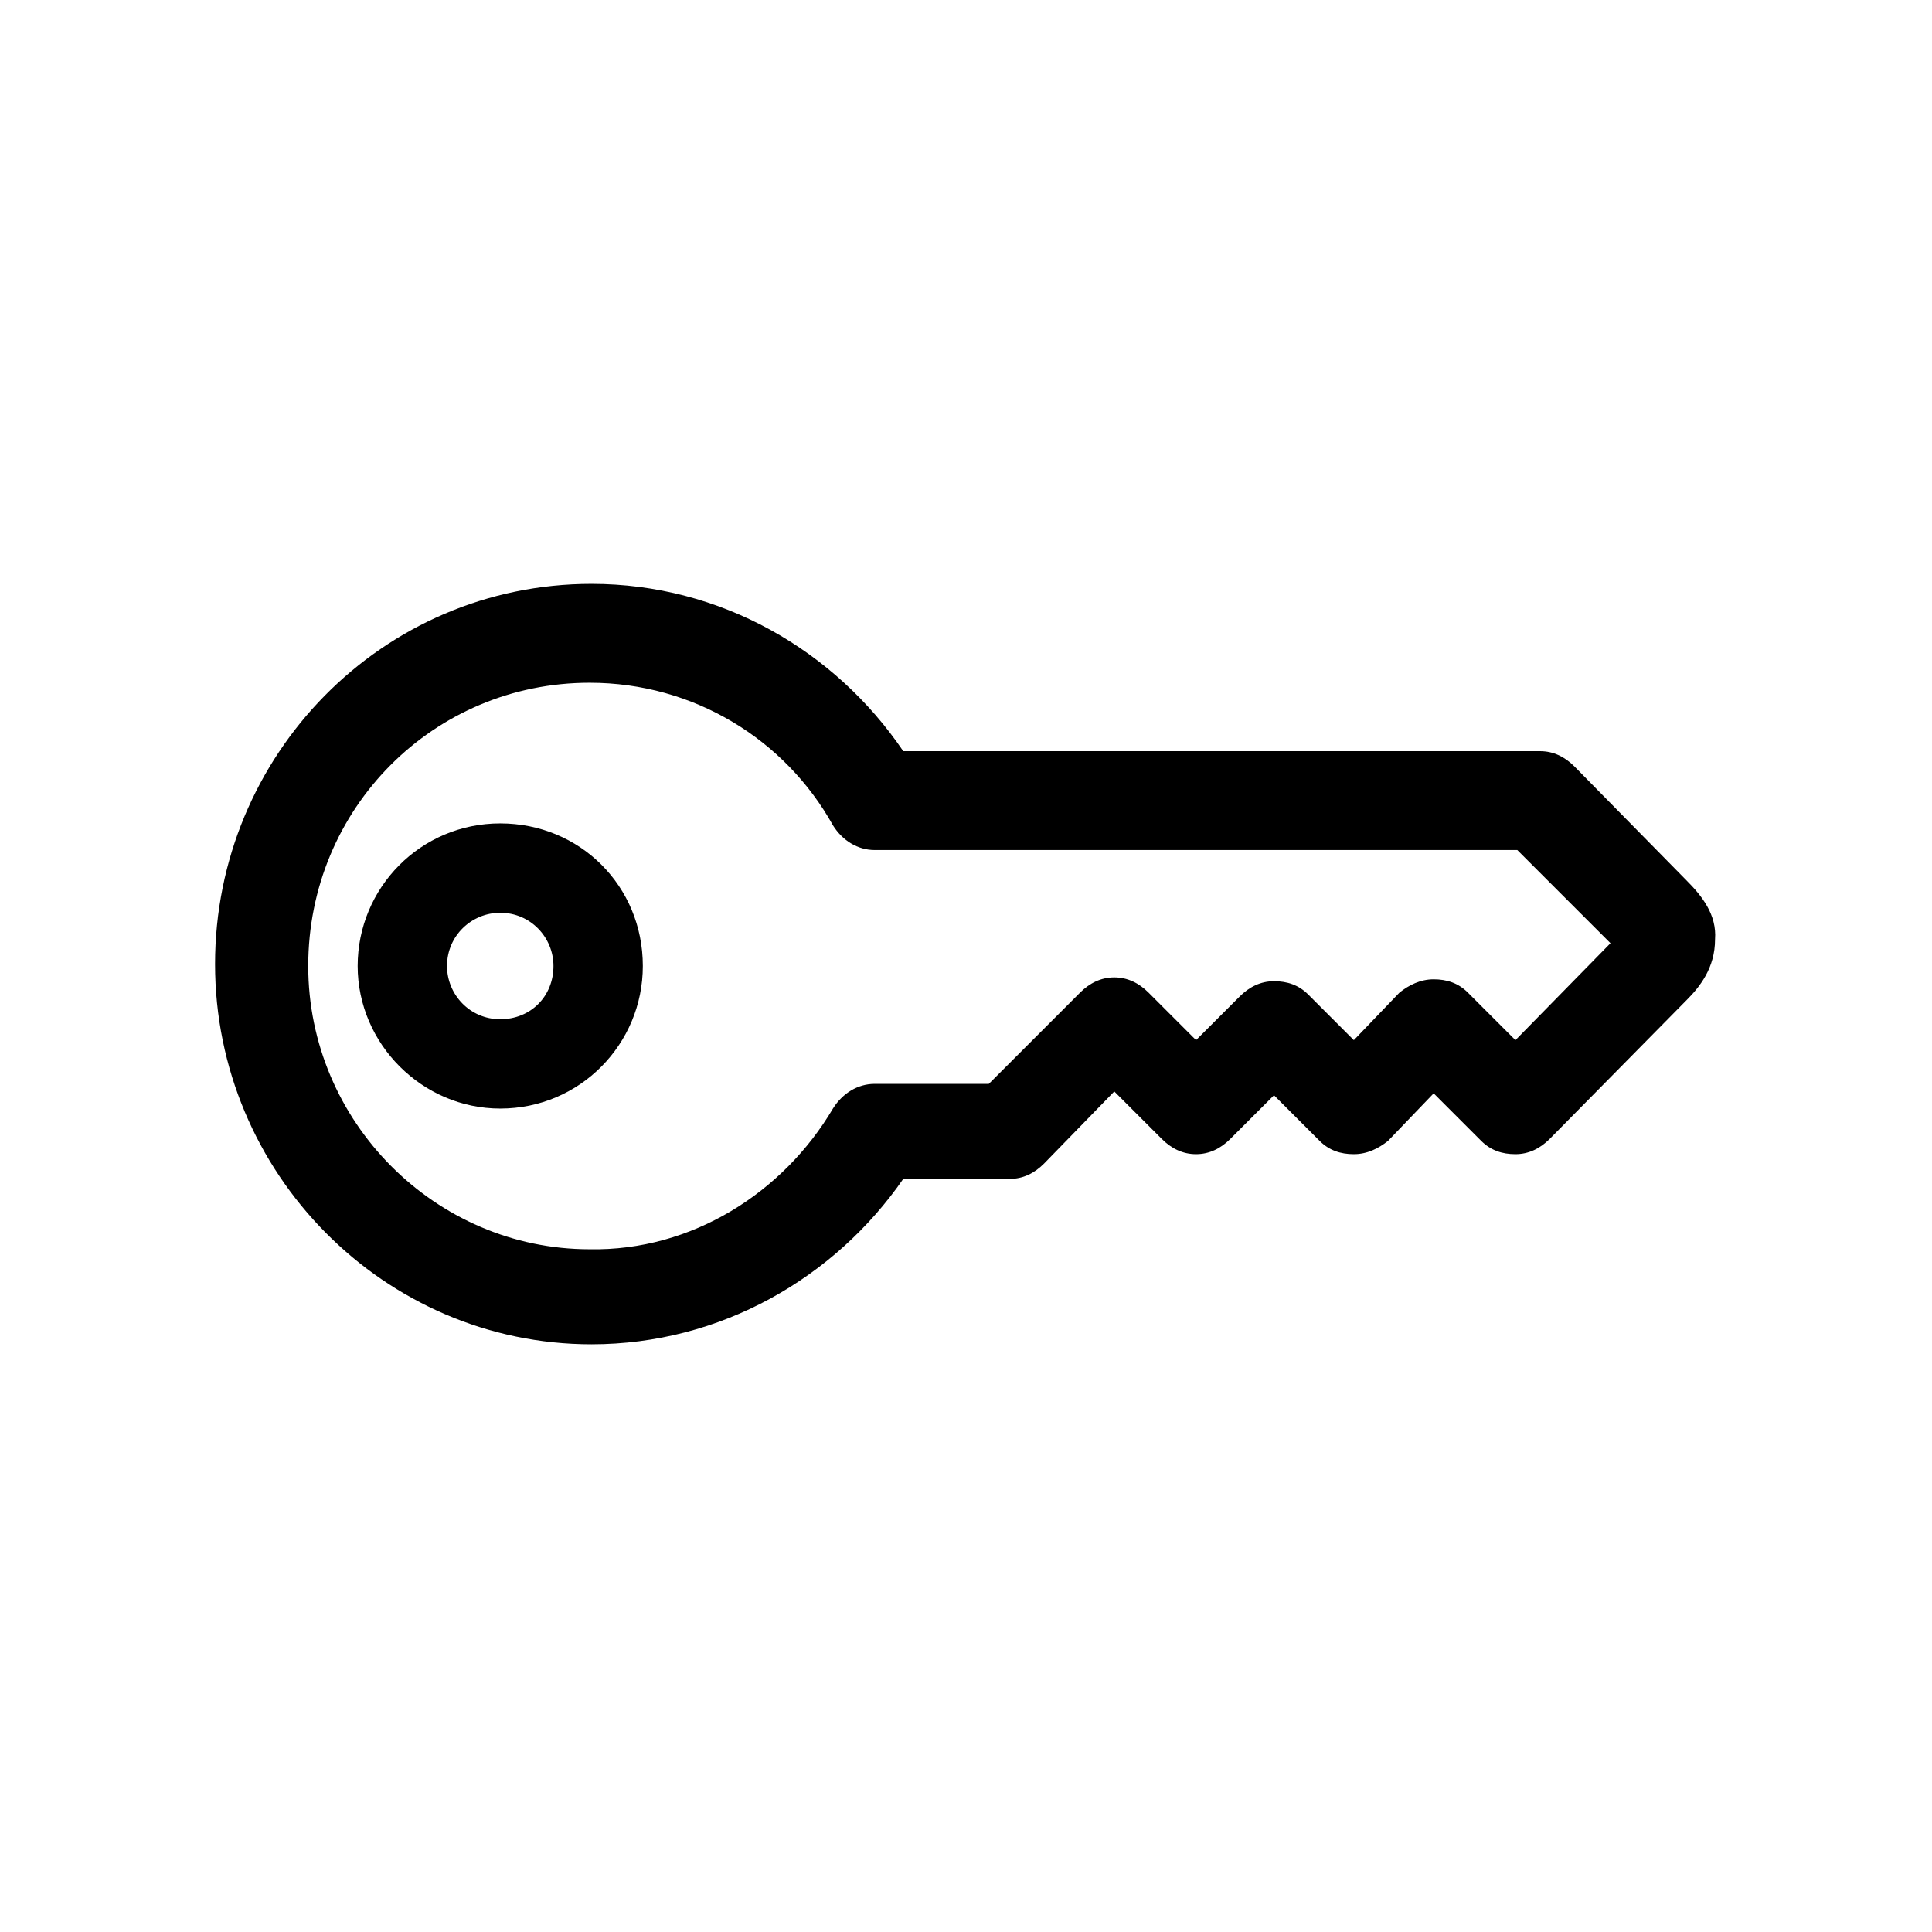 <?xml version="1.0" encoding="UTF-8"?>
<!-- Uploaded to: ICON Repo, www.iconrepo.com, Generator: ICON Repo Mixer Tools -->
<svg fill="#000000" width="800px" height="800px" version="1.1" viewBox="144 144 512 512" xmlns="http://www.w3.org/2000/svg">
 <path d="m276.57 362.21c-21.16 0-37.785 17.129-37.785 37.785s17.129 37.785 37.785 37.785c21.16 0 37.785-17.129 37.785-37.785 0-21.156-16.625-37.785-37.785-37.785zm0 51.895c-8.062 0-14.105-6.551-14.105-14.105 0-8.062 6.551-14.105 14.105-14.105 8.062 0 14.105 6.551 14.105 14.105 0 8.059-6.047 14.105-14.105 14.105zm314.38-36.777-29.727-30.23c-2.519-2.519-5.543-4.031-9.07-4.031h-168.78c-18.137-26.703-48.367-44.336-82.625-44.336-55.418 0-99.754 45.344-99.754 100.76 0 55.418 44.84 100.76 99.754 100.76 34.258 0 64.488-17.633 82.625-43.832h28.215c3.527 0 6.551-1.512 9.07-4.031l18.641-19.145 12.594 12.594c2.519 2.519 5.543 4.031 9.07 4.031 3.527 0 6.551-1.512 9.07-4.031l11.586-11.586 12.09 12.09c2.519 2.519 5.543 3.527 9.07 3.527 3.527 0 6.551-1.512 9.07-3.527l12.09-12.594 12.594 12.594c2.519 2.519 5.543 3.527 9.07 3.527s6.551-1.512 9.07-4.031l36.273-36.777c3.527-3.527 7.559-8.566 7.559-16.121 0.504-6.547-3.527-11.582-7.559-15.613zm-45.344 42.32-12.594-12.594c-2.519-2.519-5.543-3.527-9.07-3.527s-6.551 1.512-9.07 3.527l-12.09 12.594-12.09-12.094c-2.519-2.519-5.543-3.527-9.07-3.527-3.527 0-6.551 1.512-9.07 4.031l-11.586 11.586-12.594-12.594c-2.519-2.519-5.543-4.031-9.07-4.031-3.527 0-6.551 1.512-9.07 4.031l-24.184 24.184h-30.23c-4.535 0-8.566 2.519-11.082 6.551-13.098 22.168-37.281 37.785-64.488 37.281-40.809 0-74.562-33.754-74.562-75.066 0-41.816 33.25-75.066 74.562-75.066 27.711 0 51.891 15.113 64.488 37.785 2.519 4.031 6.551 6.551 11.082 6.551h170.29l24.688 24.688z"/>
</svg>